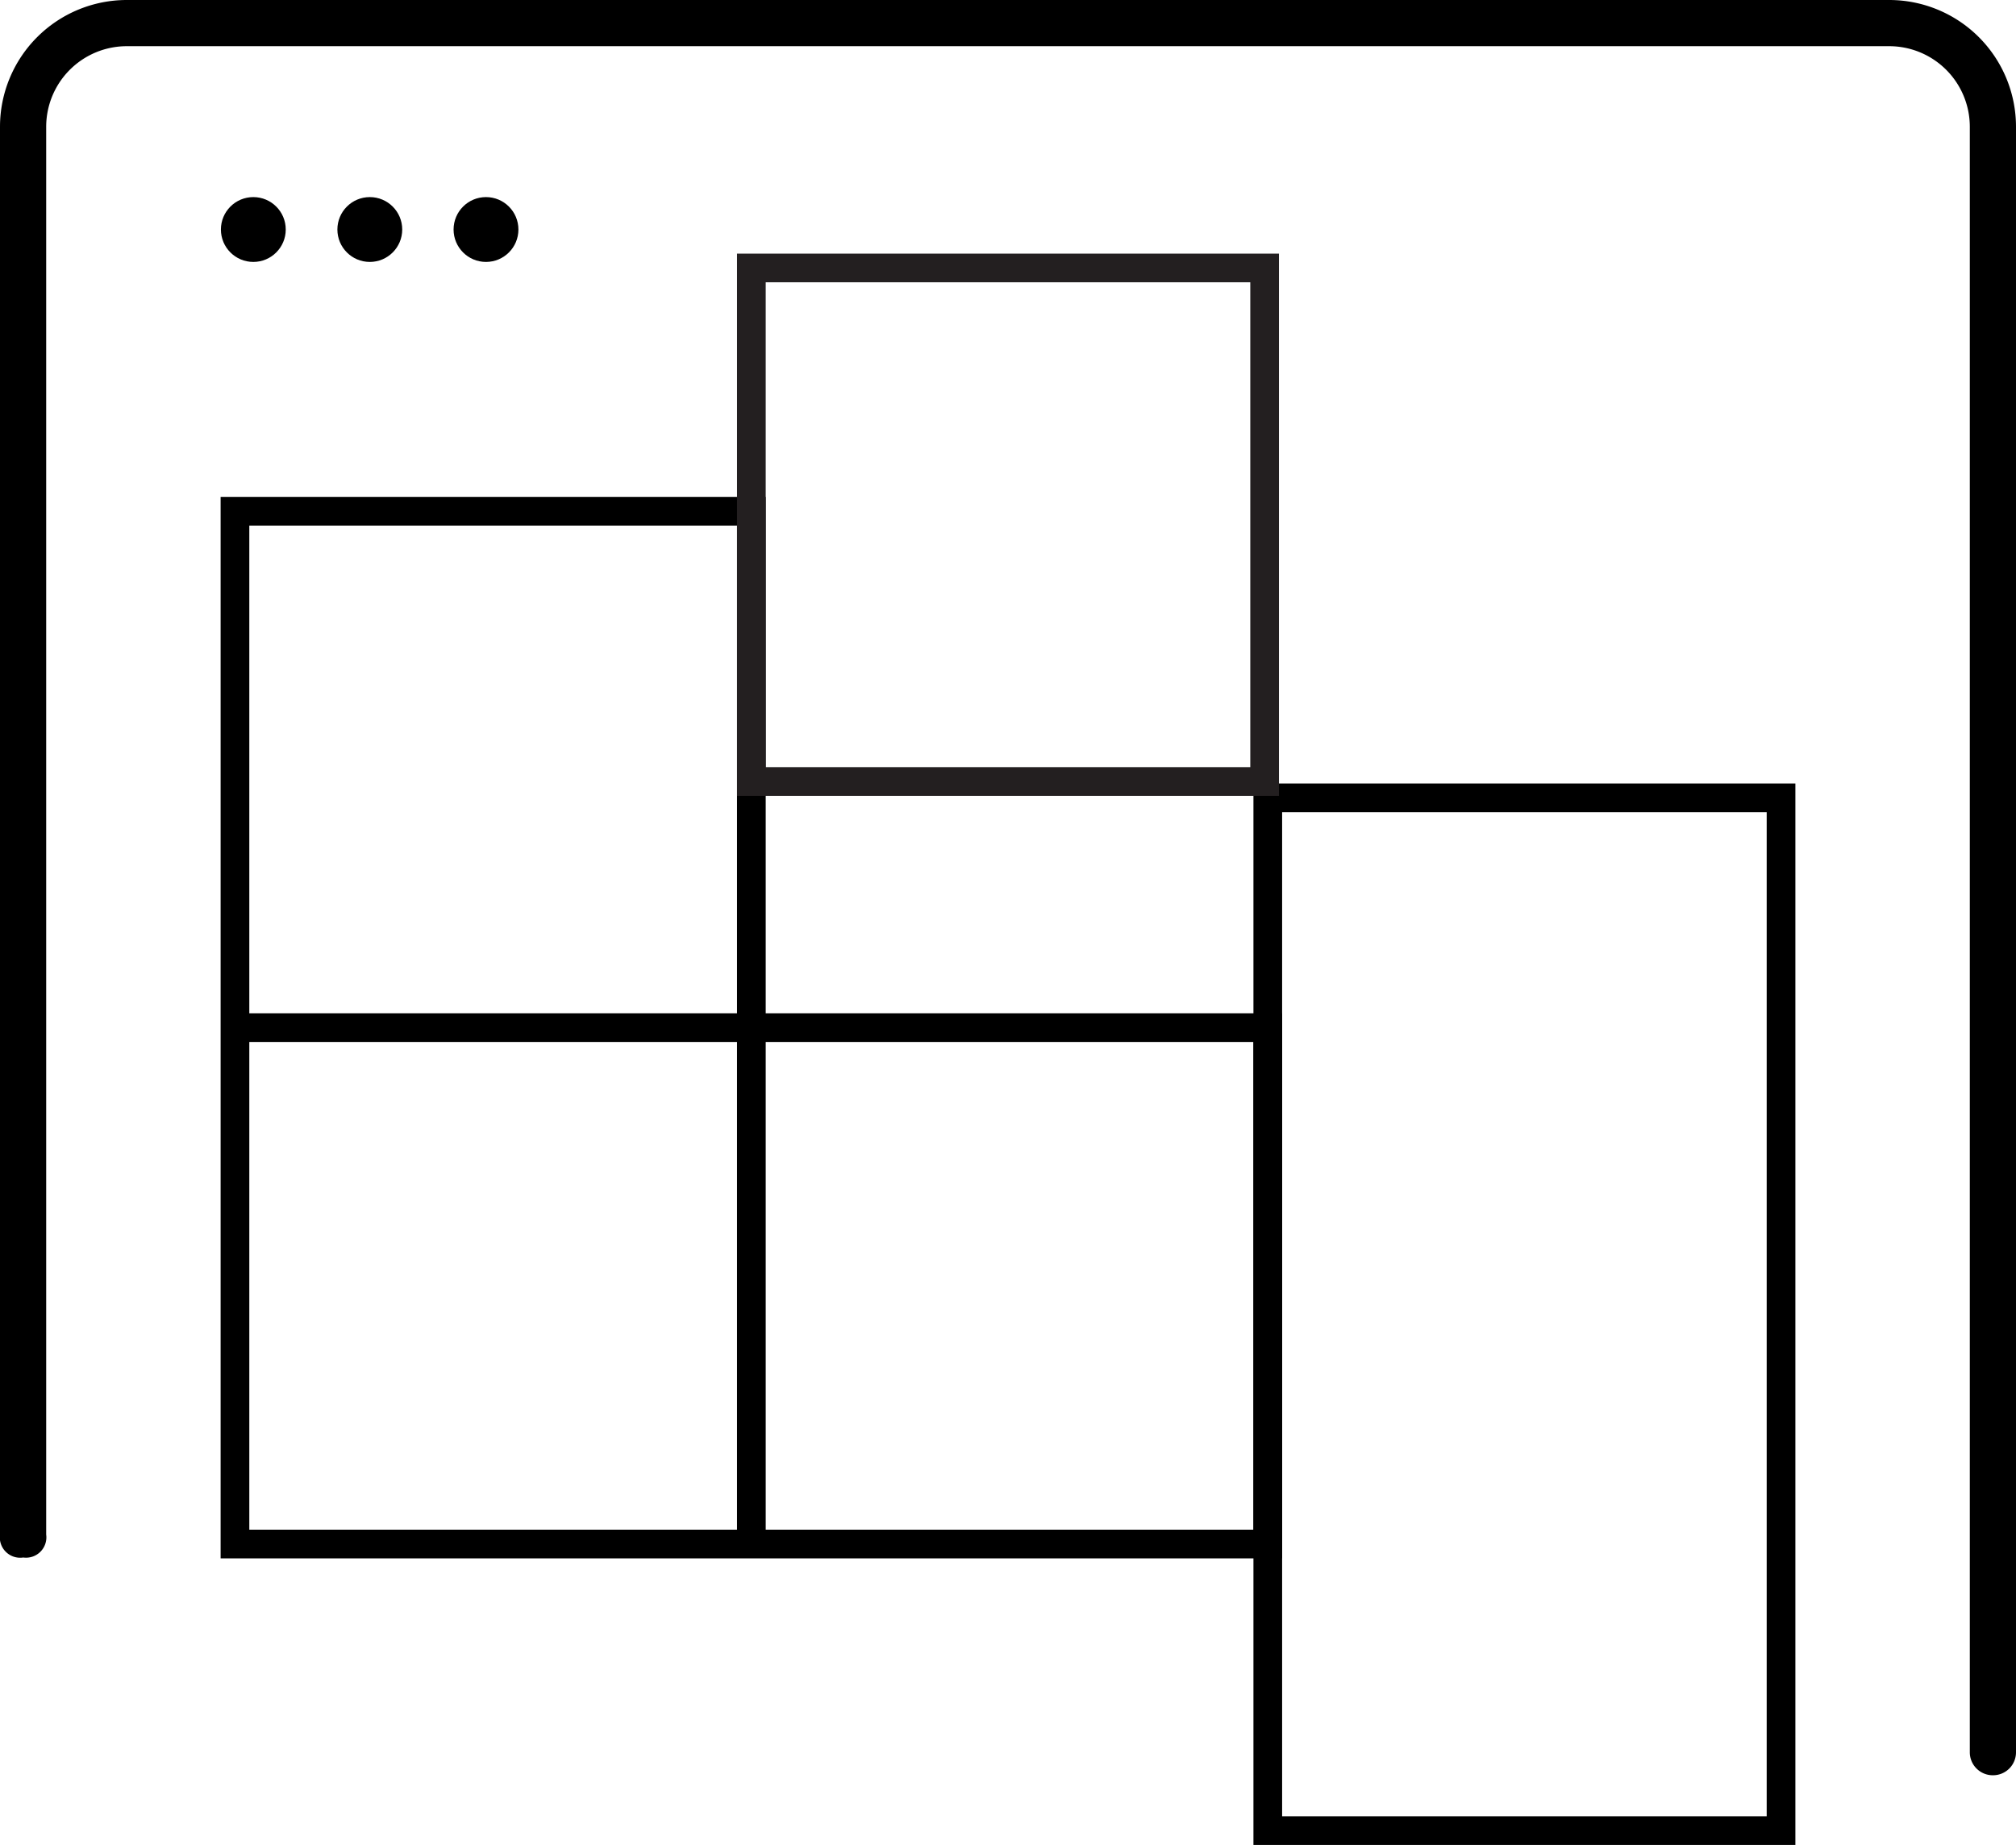 <svg xmlns="http://www.w3.org/2000/svg" viewBox="0 0 70.27 64.31"><defs><style>.cls-1{fill:#231f20;}</style></defs><title>Ресурс 10</title><g id="Слой_2" data-name="Слой 2"><g id="Layer_1" data-name="Layer 1"><circle cx="8.83" cy="8" r="1.13"/><circle cx="12.89" cy="8" r="1.13"/><circle cx="16.94" cy="8" r="1.13"/><path d="M68.66,4.42V61.08a.8.8,0,0,0,.8.8h0a.8.8,0,0,0,.81-.8V4.42A4.42,4.42,0,0,0,65.85,0H4.42A4.42,4.42,0,0,0,0,4.42V53.49a.71.71,0,0,0,.81.8.71.71,0,0,0,.8-.8V4.42A2.81,2.81,0,0,1,4.42,1.61H65.85A2.81,2.81,0,0,1,68.66,4.42Z"/><path d="M7.69,17.32v37h37v-19h-18v-18Zm1,1h17v17h-17Zm0,18h17v17h-17Zm18,0h17v17h-17Z"/><path d="M62.58,64.31H43.69v-37H62.58Zm-17.89-1H61.58v-35H44.69Z"/><path class="cls-1" d="M44.58,27.74H25.69V8.84H44.58Zm-17.89-1H43.58V9.84H26.69Z"/></g></g></svg>